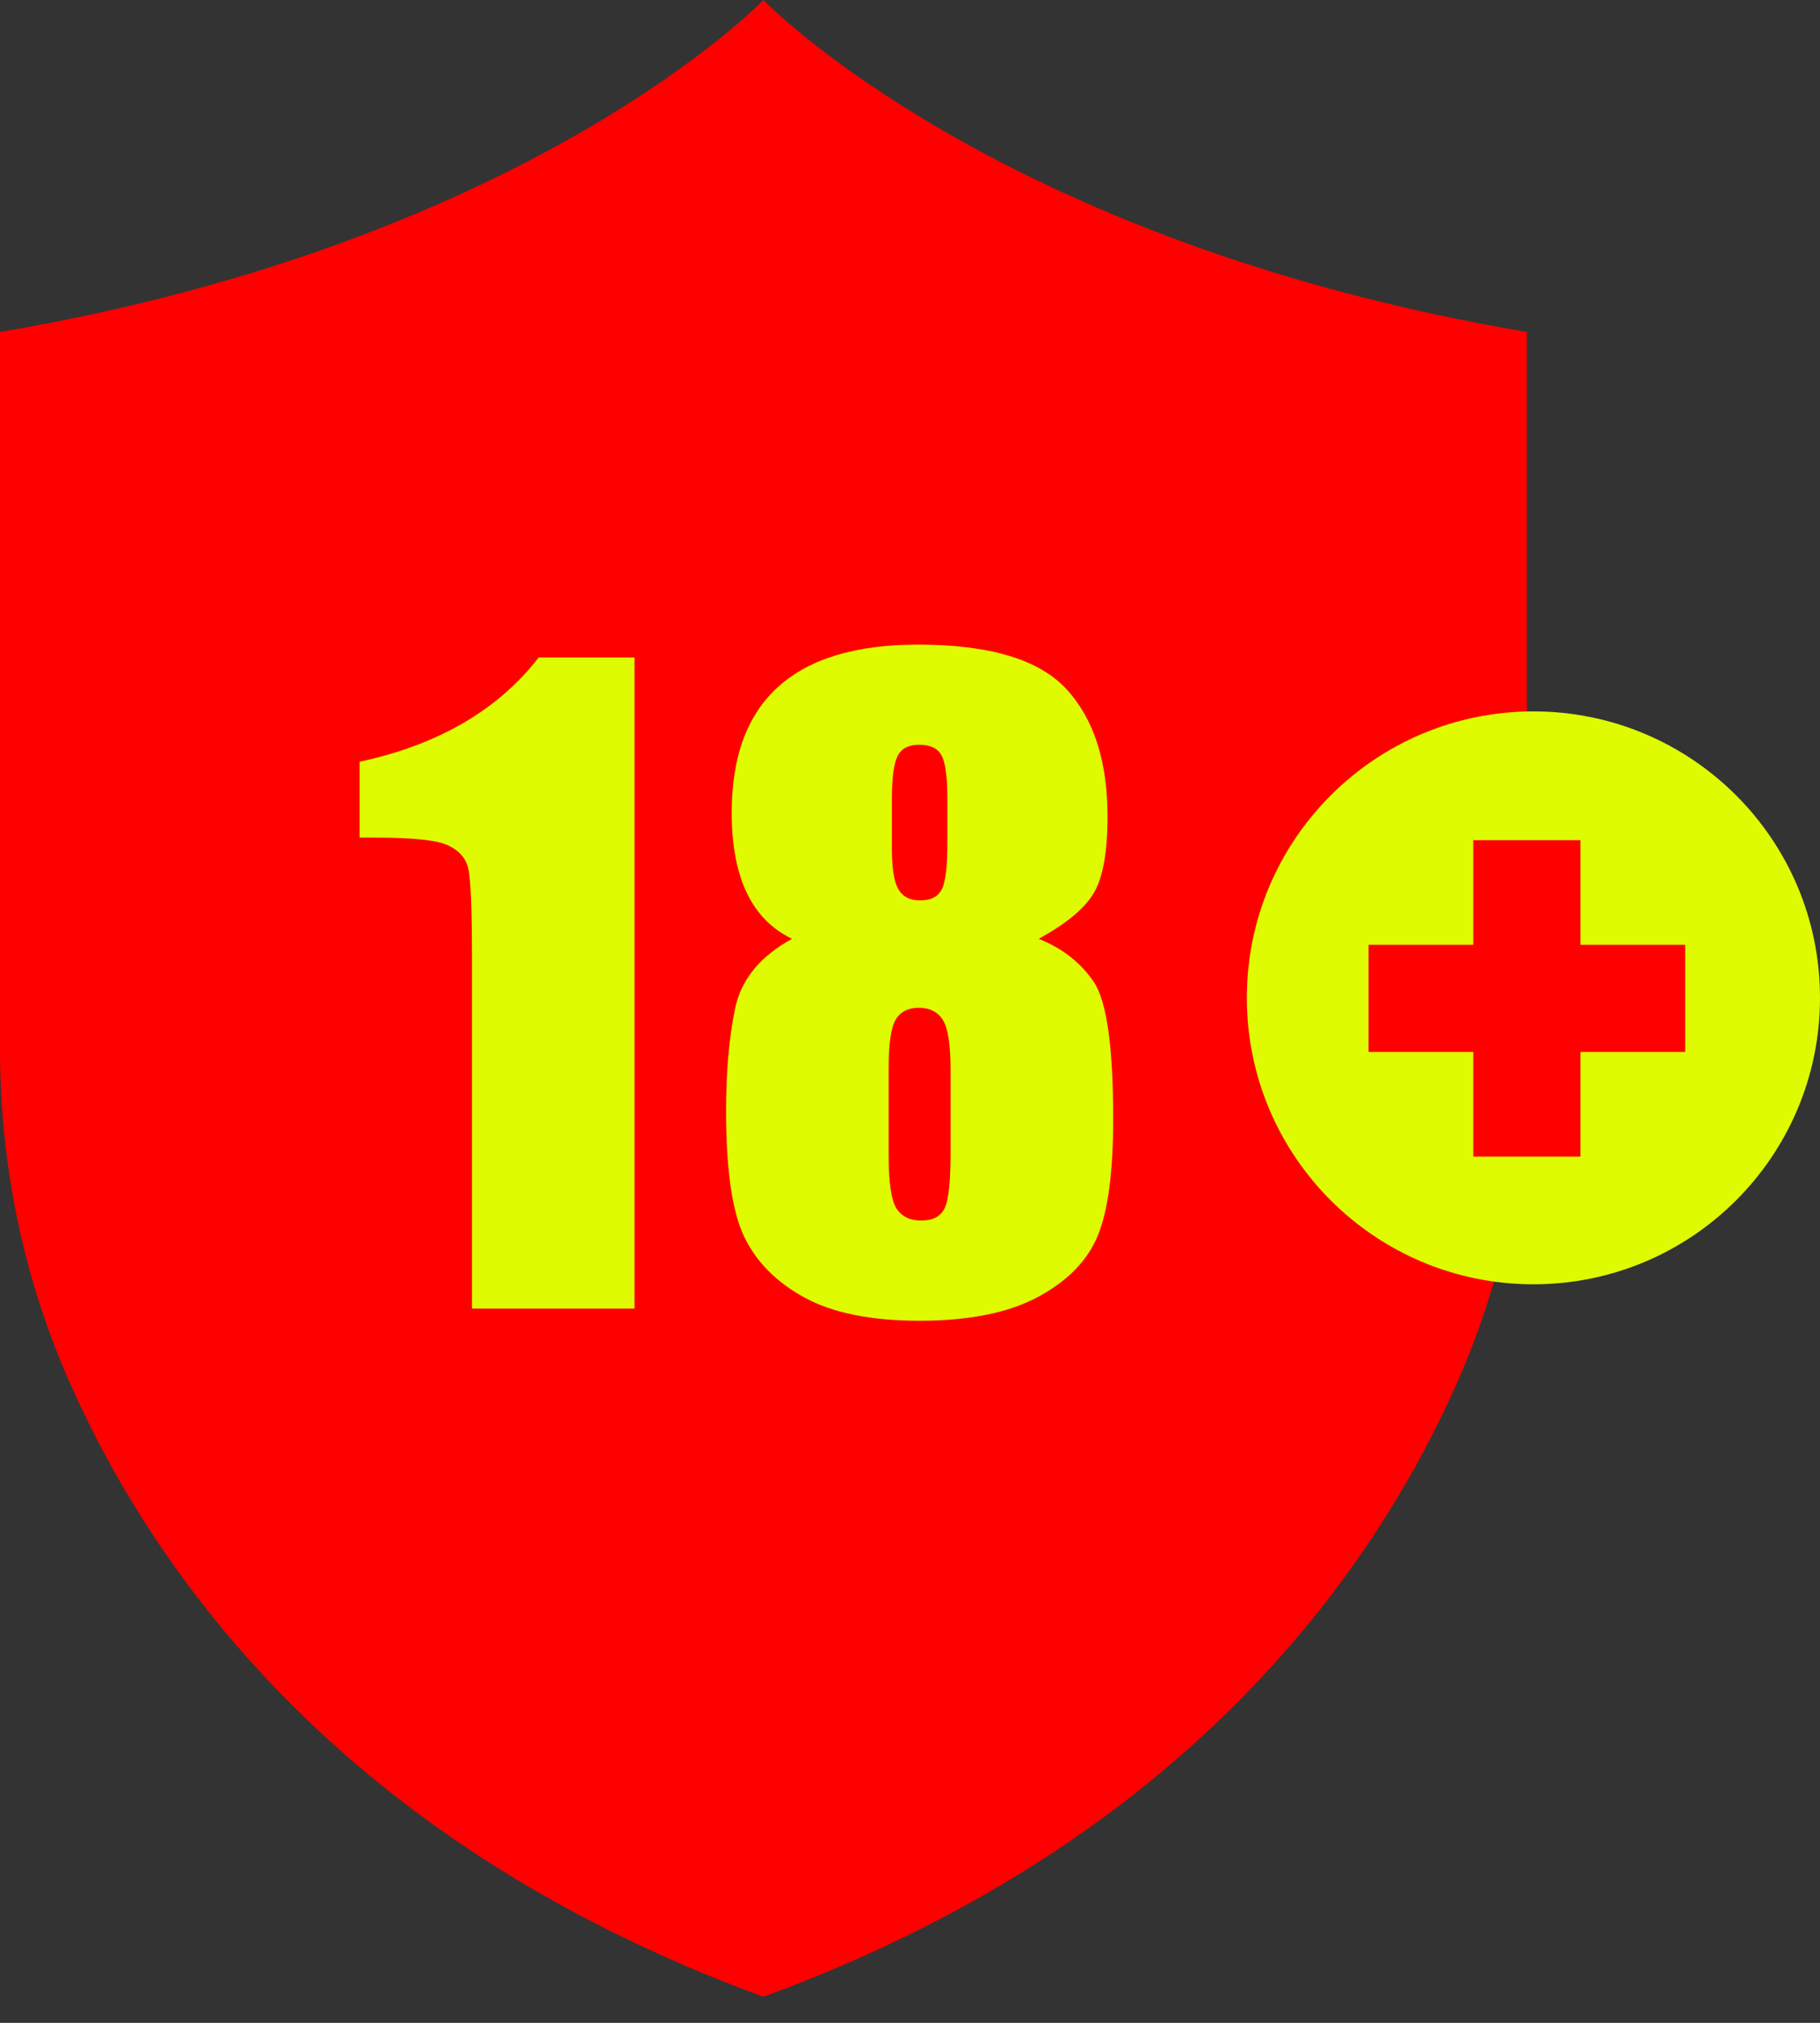 <svg xmlns="http://www.w3.org/2000/svg" width="54" height="60" viewBox="0 0 54 60" fill="none"><rect x="0" y="0" width="54" height="60" fill="#333333" stroke="none"/><path d="M45.303 9.847V31.134C45.303 32.108 45.246 33.078 45.132 34.042C44.85 36.435 44.218 38.78 43.241 40.994C41.358 45.258 37.787 50.689 31.066 55.064C28.68 56.617 25.897 58.038 22.651 59.226C10.26 54.692 4.614 46.771 2.062 40.994C0.69 37.889 0 34.527 0 31.134V9.847C15.769 7.174 22.651 0 22.651 0C22.651 0 29.533 7.174 45.303 9.847Z" fill="#FF0000"></path><path d="M18.826 19.5V38.815H14.003V28.46C14.003 26.964 13.966 26.065 13.895 25.764C13.823 25.461 13.627 25.232 13.303 25.078C12.982 24.922 12.263 24.845 11.149 24.845H10.671V22.593C13.003 22.092 14.775 21.06 15.985 19.5H18.826Z" fill="#DEFB02"></path><path d="M28.109 23.701C28.109 23.049 28.051 22.617 27.936 22.407C27.82 22.195 27.6 22.09 27.273 22.09C26.955 22.09 26.741 22.203 26.629 22.43C26.518 22.657 26.462 23.08 26.462 23.701V25.169C26.462 25.748 26.525 26.151 26.652 26.372C26.78 26.595 26.994 26.707 27.297 26.707C27.615 26.707 27.831 26.598 27.942 26.379C28.054 26.16 28.109 25.709 28.109 25.026V23.701ZM28.204 31.73C28.204 30.991 28.128 30.499 27.977 30.256C27.827 30.014 27.587 29.893 27.262 29.893C26.944 29.893 26.714 30.01 26.575 30.245C26.435 30.479 26.366 30.974 26.366 31.73V34.235C26.366 35.071 26.444 35.607 26.599 35.846C26.755 36.085 26.999 36.204 27.334 36.204C27.675 36.204 27.907 36.083 28.026 35.84C28.145 35.597 28.204 35.051 28.204 34.2V31.73ZM30.82 27.846C31.528 28.133 32.073 28.561 32.456 29.13C32.837 29.699 33.029 31.054 33.029 33.194C33.029 34.754 32.877 35.904 32.575 36.644C32.272 37.384 31.683 37.991 30.807 38.464C29.931 38.938 28.758 39.175 27.285 39.175C25.852 39.175 24.718 38.947 23.883 38.494C23.047 38.041 22.447 37.44 22.085 36.692C21.724 35.944 21.543 34.698 21.543 32.956C21.543 31.785 21.631 30.771 21.811 29.912C21.99 29.052 22.553 28.364 23.5 27.846C22.904 27.56 22.456 27.106 22.157 26.482C21.858 25.857 21.71 25.065 21.71 24.104C21.71 22.442 22.171 21.196 23.095 20.366C24.017 19.535 25.399 19.12 27.238 19.12C29.363 19.12 30.831 19.561 31.643 20.443C32.456 21.325 32.861 22.585 32.861 24.222C32.861 25.263 32.728 26.014 32.461 26.475C32.195 26.936 31.648 27.393 30.82 27.846Z" fill="#DEFB02"></path><path d="M54 29.597C54 34.29 50.193 38.094 45.497 38.094C40.801 38.094 36.994 34.29 36.994 29.597C36.994 24.905 40.801 21.101 45.497 21.101C50.193 21.101 54 24.905 54 29.597Z" fill="#DEFB02"></path><path d="M43.712 34.307V31.202H40.605V28.025H43.712V24.92H46.892V28.025H49.999V31.202H46.892V34.307H43.712Z" fill="#FF0000"></path></svg>
